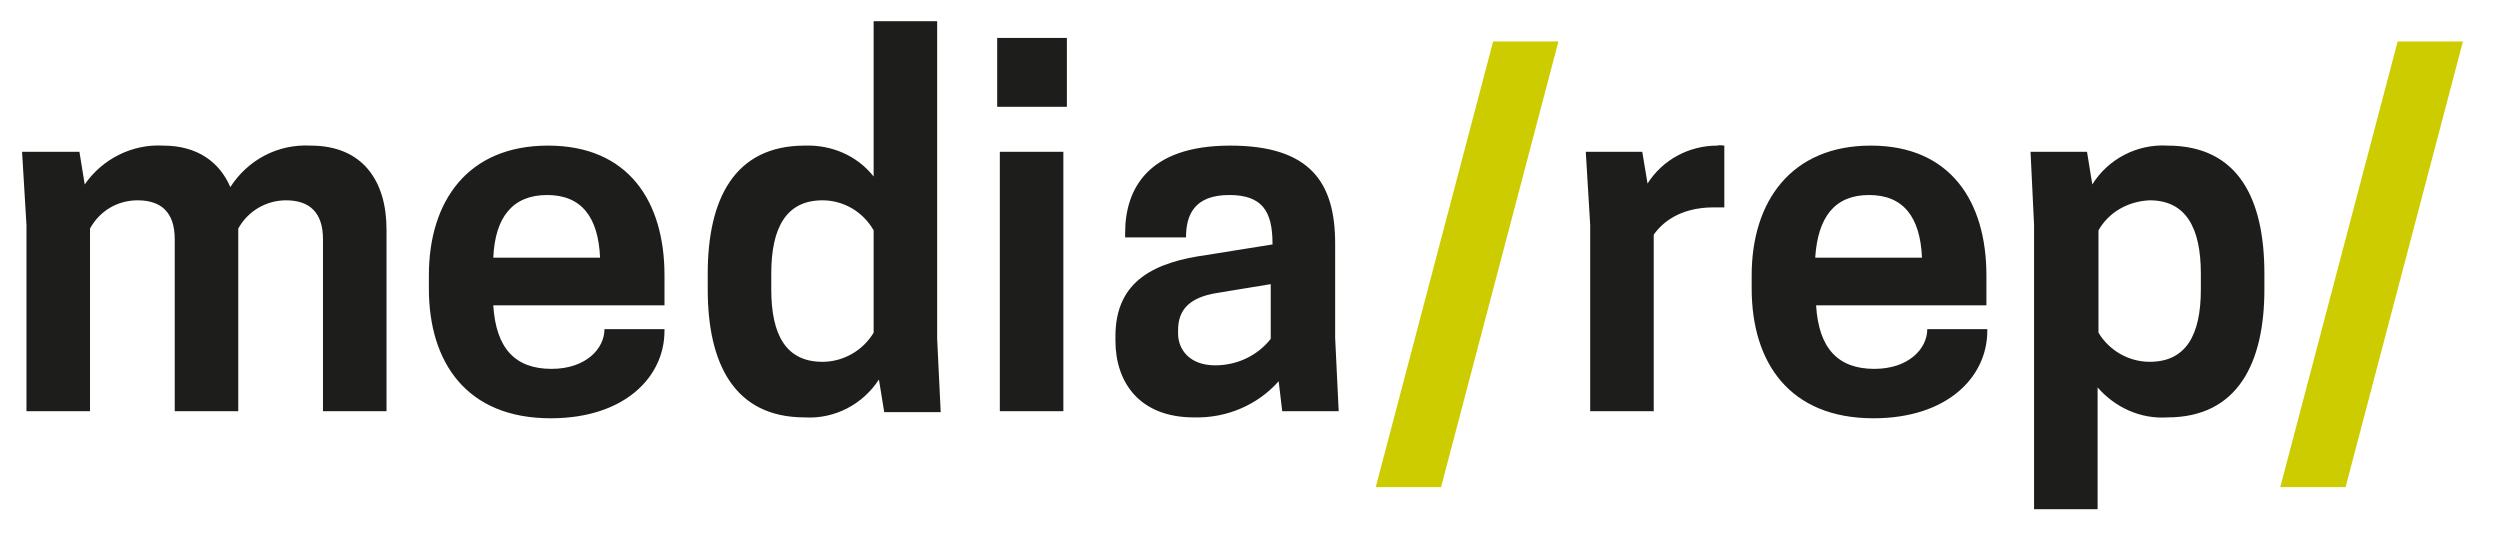 <?xml version="1.0" encoding="UTF-8"?>
<svg xmlns="http://www.w3.org/2000/svg" xmlns:xlink="http://www.w3.org/1999/xlink" version="1.1" id="Ebene_1" x="0px" y="0px" viewBox="0 0 283.3 61.7" style="enable-background:new 0 0 283.3 61.7;" xml:space="preserve">
<style type="text/css">
	.st0{fill:#CCCC00;}
	.st1{fill:#1D1D1B;}
</style>
<title>mediarep-Logo</title>
<polygon class="st0" points="279.1,4.7 271.7,4.7 258.4,55.2 265.8,55.2 "></polygon>
<g>
	<path class="st1" d="M237.8,26.1c1.2-2.1,3.4-3.3,5.8-3.4c4.1,0,5.8,3.1,5.8,8.3v1.8c0,5.2-1.7,8.2-5.8,8.2c-2.4,0-4.6-1.3-5.8-3.3   V26.1z M245.6,47.3c8,0,11-6.2,11-14.5V31c0-8.4-2.9-14.5-11-14.5c-3.4-0.2-6.7,1.5-8.5,4.4l-0.6-3.7h-6.4l0.4,8.3v32.2h7.2V43.9   C239.7,46.2,242.6,47.5,245.6,47.3 M211.8,22.1c3.9,0,5.8,2.5,6,7.1h-12.1C206,24.6,207.9,22.1,211.8,22.1 M225.1,34.6v-3.4   c0-8.4-4.1-14.7-13.1-14.7s-13.5,6.3-13.5,14.7v1.5c0,8.4,4.3,14.7,13.8,14.7c8.4,0,12.9-4.7,12.9-9.9v-0.2h-6.8   c0,2.2-2.1,4.5-6,4.5c-4.1,0-6.3-2.3-6.6-7.2L225.1,34.6z M194.6,16.5c-3.2,0-6.2,1.6-7.9,4.3l-0.6-3.6h-6.4l0.5,8.3v21.1h7.2v-20   c0.9-1.3,2.9-3.1,6.8-3.1h1.2v-7C195.2,16.5,194.9,16.4,194.6,16.5"></path>
</g>
<polygon class="st0" points="176.6,4.7 169.2,4.7 155.9,55.2 163.3,55.2 "></polygon>
<g>
	<path class="st1" d="M137.7,41.4c-2.9,0-4.2-1.8-4.2-3.6v-0.4c0-2.3,1.3-3.7,4.4-4.2l6.1-1v6.2C142.5,40.3,140.2,41.4,137.7,41.4    M145.3,46.6h6.4l-0.4-8.3V27.6c0-6.9-2.8-11.1-11.9-11.1c-9.4,0-11.9,5-11.9,9.9v0.5h6.9c0-2.5,0.9-4.8,4.9-4.8   c3.7,0,4.9,1.8,4.9,5.5v0.1l-7.5,1.2c-5.7,0.8-10.3,2.8-10.3,9.2v0.5c0,4.7,2.7,8.7,8.9,8.7c3.7,0.1,7.2-1.4,9.6-4.1L145.3,46.6z    M120.9,4.3H113v7.8h7.9L120.9,4.3z M113.3,46.6h7.2V17.2h-7.2V46.6z M99,37.7c-1.2,2-3.4,3.3-5.8,3.3c-4.1,0-5.8-3-5.8-8.2V31   c0-5.2,1.7-8.3,5.8-8.3c2.4,0,4.6,1.3,5.8,3.4V37.7z M91.2,16.5c-8,0-11,6.1-11,14.5v1.8c0,8.4,3,14.5,11,14.5   c3.4,0.2,6.6-1.5,8.4-4.3l0.6,3.7h6.4l-0.4-8.3v-36H99v17.6C97.1,17.6,94.2,16.4,91.2,16.5 M62,22.1c3.9,0,5.8,2.5,6,7.1H55.9   C56.1,24.6,58.1,22.1,62,22.1 M75.3,34.6v-3.4c0-8.4-4.1-14.7-13.2-14.7s-13.5,6.3-13.5,14.7v1.5c0,8.4,4.3,14.7,13.8,14.7   c8.4,0,12.9-4.7,12.9-9.9v-0.2h-6.8c0,2.2-2.1,4.5-6,4.5c-4.1,0-6.3-2.3-6.6-7.2L75.3,34.6z M43.8,46.6V26c0-5.5-2.7-9.5-8.6-9.5   c-3.7-0.2-7.1,1.6-9.1,4.7c-1.2-2.8-3.7-4.7-7.6-4.7c-3.5-0.2-6.9,1.5-8.9,4.4l-0.6-3.7H2.5L3,25.5v21.1h7.2V25.9   c1.1-2,3.1-3.2,5.4-3.2c2.7,0,4.2,1.4,4.2,4.4v19.5H27V25.9c1.1-2,3.2-3.2,5.4-3.2c2.7,0,4.2,1.4,4.2,4.4v19.5L43.8,46.6z"></path>
</g>
</svg>
